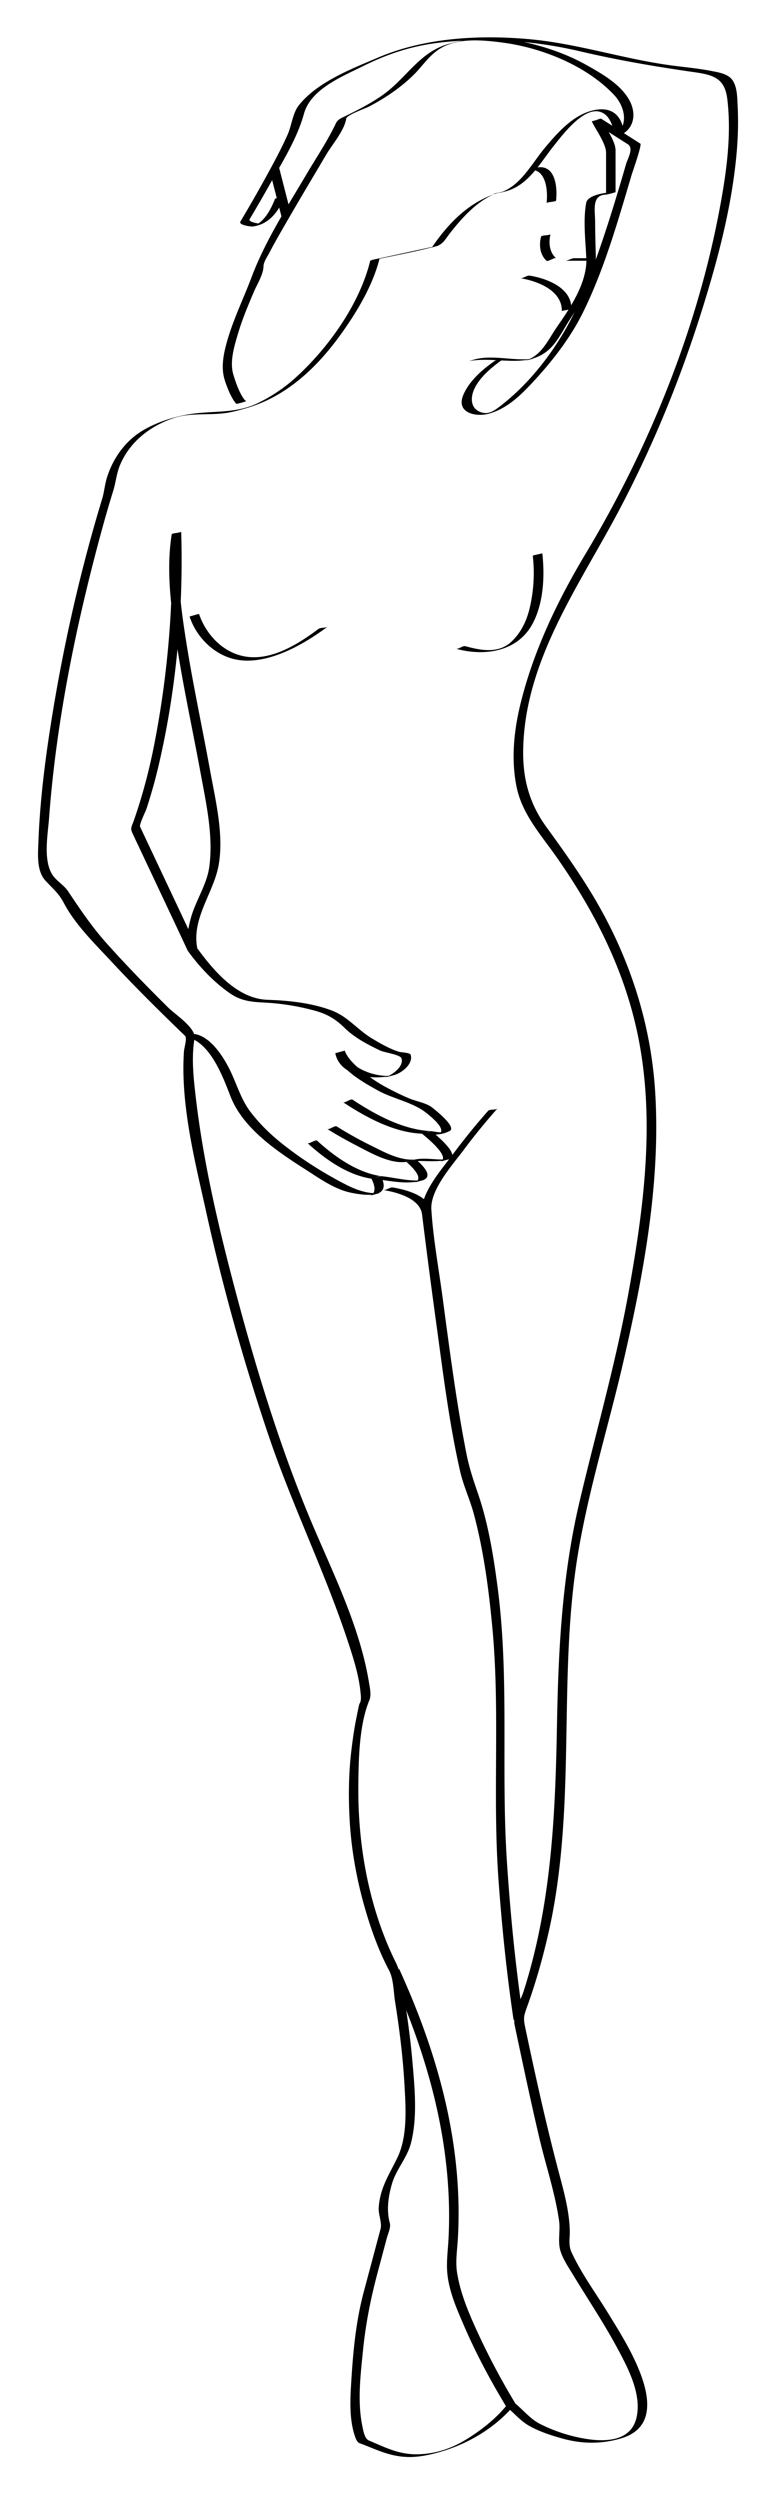 <svg xmlns="http://www.w3.org/2000/svg" viewBox="0 0 232 763"><path d="M52.418 163.07c.637 21.447-1.246 43.331-5.375 64.361-1.529 7.786-3.564 15.471-6.177 22.963-.677 1.943-1.188 2.307-.405 3.968l2.688 5.699c4.735 10.045 9.482 20.085 14.181 30.147.039.083 2.896-.781 2.897-.776-1.805-9.208 5.045-16.963 6.532-25.483 1.621-9.288-.99-19.754-2.639-28.856-2.341-12.922-5.134-25.757-7.196-38.729-1.768-11.124-3.388-22.845-1.608-34.069-.061.39-2.831.36-2.898.78-1.784 11.245-.119 22.923 1.608 34.069 2.01 12.978 4.824 25.816 7.195 38.729 1.701 9.26 3.991 19.405 2.64 28.856-.773 5.407-4.233 10.304-5.644 15.621-.807 3.038-1.507 6.707-.888 9.862l2.897-.776c-4.567-9.781-9.181-19.54-13.783-29.304l-3.679-7.801c-.316-.671 1.668-4.652 1.943-5.467.627-1.865 1.184-3.752 1.734-5.642 1.256-4.314 2.271-8.696 3.199-13.091 4.519-21.407 6.326-43.948 5.675-65.833.007.2-2.904.52-2.897.77zM157.35 733.59a219.75 219.75 0 01-12.193-23.152c-2.438-5.381-4.721-11.023-5.637-16.89-.525-3.369.063-6.965.255-10.348 1.631-28.679-6.058-56.266-17.892-82.204-.078-.17-2.839.907-2.898.777 11.75 25.753 19.378 53.07 17.929 81.538-.172 3.375-.662 6.822-.39 10.197.464 5.733 3.002 11.429 5.261 16.638 3.616 8.338 7.96 16.446 12.667 24.221.15.25 2.76-1.01 2.89-.79z"/><path d="M57.875 188.17c1.865 5.693 6.444 10.624 12.111 12.566 10.074 3.453 22.571-3.896 30.074-9.522-.735.551-2.149.215-2.898.776-8.538 6.403-19.461 12.581-29.319 5.326-3.201-2.355-5.831-6.138-7.07-9.922-.025-.09-2.889.79-2.898.76zM162.64 169.62a46.551 46.551 0 01-1.004 16.193c-.917 3.763-2.643 7.327-5.484 10.001-3.956 3.723-9.269 2.729-14.076 1.404-.843-.232-2.078 1.002-2.898.776 8.616 2.375 18.672.996 23.314-7.483 3.43-6.264 3.855-14.679 3.047-21.667.01.12-2.92.61-2.9.78zM151.03 110.14c-3.763 2.634-7.694 6.02-9.558 10.3-2.428 5.575 3.746 6.889 7.664 5.84 5.857-1.57 10.189-6.012 14.186-10.365 5.627-6.127 10.979-13.123 14.667-20.611 6.524-13.249 10.652-27.878 14.846-41.993.213-.717 3.185-9.126 2.641-9.472l-11.933-7.594c-.307-.195-2.8.985-2.898.776 1.232 2.619 4.365 6.77 4.365 9.644v12.729l2.898-.776c-2.141.034-8.478.647-8.964 3.3-1.023 5.595-.129 11.999.063 17.665l2.898-.776h-6.548c-.972 0-1.938.776-2.898.776h6.548c.288 0 2.901-.68 2.898-.776a425.283 425.283 0 01-.24-11.35c-.024-3.321-1.085-7.992 3.345-8.062.293-.004 2.898-.661 2.898-.776V45.89c0-2.874-3.134-7.025-4.365-9.644l-2.898.776 10.959 6.974c1.962 1.248.041 4.237-.536 6.235-3.762 13.009-7.787 26.003-12.804 38.589-5.268 13.219-14.088 26.222-25.391 34.995-2.113 1.64-3.986 3.012-6.586 1.783-2.727-1.289-2.599-4.368-1.589-6.688 1.7-3.904 5.816-7.158 9.23-9.547-.77.54-2.13.24-2.91.78z"/><path d="M142.85 110.27c9.304-1.887 19.416 3.269 26.311-5.272 1.896-2.35 3.428-5.462 5.117-7.996 3.524-5.286 7.49-11.654 7.634-18.19-.006.258-2.892.475-2.898.776-.161 7.336-4.991 14.421-9.034 20.254-2.821 4.07-4.6 8.747-9.836 10.321l2.847-.758c-5.664.949-11.524-1.071-17.347.109-.89.18-2.1.62-2.79.76zM57.33 290.21c3.563 4.894 7.856 9.473 12.832 12.935 3.57 2.484 6.881 2.652 11.068 2.875 5 .266 9.995 1.111 14.823 2.421 3.801 1.031 6.399 2.576 9.141 5.284 3.028 2.991 7.133 5.13 10.939 6.933 1.229.583 6.069 1.192 6.433 2.368.826 2.676-3.322 5.346-5.266 5.887l2.477-.653c-4.712.695-13.402-2.057-14.532-7.589l-2.898.776c1.84 5.199 8.598 8.91 13.006 11.366 4.607 2.567 10.69 3.571 14.742 6.825 1.16.931 6.584 5.099 3.851 6.541l2.698-.73c-1.62.399-3.327.035-4.934-.223-.581-.093-2.51 1.092-2.898.776 1.293 1.05 8.76 7.069 5.697 8.486l2.898-.776c-3.418.581-7.016-.502-10.473.122-.434.078-2.647.991-2.898.776 1.33 1.138 5.756 5.126 2.496 6.284l2.898-.777c-3.994.684-9.055-.79-13.137-1.157-.339-.03-2.833.907-2.898.776.818 1.649 1.763 4.254-.405 5.173l2.898-.776c-4.06.342-7.885-1.294-11.358-3.132-6.701-3.546-13.124-7.666-19.019-12.439-3.35-2.712-6.414-5.764-9.034-9.187-2.905-3.796-4.132-8.357-6.196-12.601-1.951-4.011-5.716-10.14-10.599-11.148-.884-.183-2.033.955-2.897.776 7.421 1.533 11.305 12.368 13.595 18.26 3.779 9.722 14.231 16.757 22.652 22.123 4.195 2.673 8.923 6.118 13.876 7.179 4.085.875 12.955 2.191 9.385-5.004l-2.898.776c5.081.458 10.344 1.951 15.32.586 4.086-1.121.086-4.89-1.781-6.488l-2.898.776c4.342-.783 8.651.424 12.949-.774 3.947-1.1-3.911-7.501-5.275-8.61l-2.898.776c2.793.448 5.859.547 8.458-.824 2.276-1.202-4.633-6.63-5.56-7.318-1.663-1.234-4.798-1.789-6.75-2.601-2.293-.954-4.518-2.059-6.71-3.222-3.06-1.624-5.954-3.573-8.571-5.841-1.666-1.443-3.673-3.375-4.434-5.525-.015-.041-2.903.751-2.898.776 1.519 7.433 12.12 8.298 17.97 6.669 2.313-.645 5.911-3.394 5.039-6.222-.192-.623-2.93-.707-3.492-.877-2.892-.873-5.62-2.475-8.198-4.007-4.481-2.664-7.452-6.738-12.378-8.602-6.161-2.331-13.148-3.058-19.684-3.275-9.11-.303-16.347-8.795-21.375-15.7-.238-.34-2.713 1.02-2.911.75z"/><path d="M149 339.04c-3.899 4.394-7.589 8.986-11.096 13.697-3.24 4.352-9.812 11.812-9.084 17.746a2322.87 2322.87 0 004.319 33.137c2.071 15.104 3.92 30.398 7.285 45.283 1.034 4.579 3.065 8.8 4.271 13.345 2.989 11.273 4.52 22.981 5.606 34.571 2.39 25.458.028 51.049 1.849 76.575 1.027 14.403 2.509 28.825 4.627 43.113-.013-.091 2.918-.642 2.898-.777-2.342-15.792-3.894-31.735-4.939-47.661-1.831-27.889.806-55.702-2.82-83.506-1.259-9.646-2.847-19.54-6.019-28.771-1.396-4.064-2.662-7.82-3.503-12.085-3.117-15.822-5.16-31.883-7.307-47.859-1.187-8.834-2.851-17.802-3.409-26.706-.381-6.067 6.439-13.578 9.768-18.048a193.457 193.457 0 0110.452-12.831c-.55.63-2.34.16-2.9.79z"/><path d="M117.02 363.19c4.053.687 10.961 2.47 11.795 7.23-.011-.064 2.917-.667 2.898-.776-.834-4.76-7.743-6.543-11.795-7.23-.91-.15-2.02.93-2.9.78z"/><path d="M83.93 60.759c-1.277 3.213-3.303 7.119-6.743 8.337l2.898-.776c-.46.064-4.447-.465-3.877-1.416.315-.525.626-1.053.938-1.581a491.623 491.623 0 005.314-9.239c3.78-6.728 8.267-13.85 10.321-21.352 2.042-7.458 11.421-11.266 17.813-14.438 8.072-4.007 15.423-6.403 24.432-7.38 14.04-1.523 28.346-.463 42.074 2.754 11.601 2.718 23.062 4.68 34.844 6.361 6.017.859 9.31 1.92 10.08 8.273 1.381 11.397-.425 23.415-2.565 34.588-7.001 36.53-21.629 72.342-40.719 104.16-8.463 14.104-15.752 29.301-19.743 45.308-2.097 8.409-3.047 17.298-1.294 25.852 1.718 8.385 7.589 14.77 12.351 21.595 11.046 15.833 19.825 32.814 24.131 51.737 6.058 26.627 2.532 54.024-2.24 80.542-3.907 21.714-10 42.854-15.051 64.302-5.284 22.439-6.45 44.867-6.866 67.857-.5 27.646-1.688 54.756-10.128 81.319-1.058 3.328-3.531 7.001-2.796 10.507.647 3.089 1.302 6.176 1.96 9.262 1.798 8.43 3.615 16.858 5.593 25.248 1.983 8.418 4.762 16.595 6.007 25.185.425 2.933-.432 6.308.378 9.078.777 2.66 2.518 5.158 3.937 7.502 4.483 7.406 9.313 14.586 13.417 22.218 3.244 6.033 7.415 13.846 5.984 20.943-1.868 9.271-13.142 7.635-19.822 5.929a48.421 48.421 0 01-9.606-3.595c-2.938-1.465-5.105-4.155-7.597-6.246-.151-.127-2.732.578-2.898.777-3.333 4.011-7.597 7.346-12.008 10.075-4.736 2.931-9.866 4.608-15.468 4.608-5.389 0-9.59-2.198-14.389-4.221-1.348-.567-1.746-3.251-1.986-4.411-1.54-7.434-.549-15.58.202-23.032.83-8.242 2.333-15.796 4.451-23.737.943-3.537 1.887-7.073 2.829-10.61.371-1.391 1.284-3.184.897-4.615-1.047-3.88-.455-8.042.635-11.83 1.314-4.57 4.7-8 5.859-12.616 1.994-7.937 1.105-16.813.41-24.858-.679-7.843-1.808-15.653-3.143-23.41-.454-2.637-.821-4.53-1.973-6.867-8.126-16.485-11.546-35.433-11.385-53.694.071-8.149.22-18.663 3.371-26.265.664-1.602.122-3.886-.142-5.495-2.999-18.319-12.258-35.74-19.161-52.747-8.664-21.341-15.416-43.497-21.341-65.737-5.271-19.784-10.034-39.941-12.387-60.309-.668-5.782-1.328-11.916-.338-17.701.531-3.106-5.933-7.301-8.035-9.381-6.456-6.39-12.802-12.902-18.856-19.675-4.493-5.026-8-10.273-11.712-15.817-1.403-2.095-3.835-3.27-5.05-5.472-2.522-4.574-1.125-11.946-.765-16.797 2.07-27.872 7.521-55.454 14.622-82.451 1.538-5.846 3.153-11.68 4.953-17.451.852-2.732 1.024-5.496 2.213-8.211 3.057-6.98 9.179-11.675 16.283-14.055 5.105-1.71 10.884-.763 16.149-1.573 2.042-.314 4.069-.884 6.052-1.459 12.087-3.505 21.337-12.212 28.576-22.205 4.983-6.879 10.014-15.187 12.063-23.542l-2.846.767c6.602-1.436 13.31-2.624 19.84-4.354 2.483-.658 2.982-2.163 4.621-4.233 3.941-4.981 8.97-10.574 15.268-12.398l-2.701.716c1.938-.368 4.063-.706 5.905-1.445 5.952-2.388 9.346-8.718 13.189-13.496 2.881-3.582 10.118-13.336 15.388-9.56 1.928 1.382 2.777 4.373 3.019 6.622-.012-.117 2.63-.59 2.898-.776 3.495-2.428 3.537-6.708 1.614-10.153-2.676-4.792-8.313-7.98-12.908-10.573-5.824-3.286-12.219-5.521-18.724-6.991-7.819-1.768-15.724-1.709-23.427.438-9.013 2.512-12.891 10.461-20.23 15.65-3.525 2.492-7.398 4.466-11.264 6.365-1.413.694-2.396.992-3.032 2.339-2.471 5.219-5.786 10.139-8.724 15.1-6.074 10.328-12.705 20.454-16.907 31.602-2.672 7.089-6.053 13.817-7.939 21.198-.837 3.278-1.364 6.839-.391 10.138.584 1.979 2.075 5.907 3.624 7.477.102.104 2.892-.708 2.898-.776.007-.081-.042-.172-.071-.247-.046-.12-2.868.854-2.897.776.029.075.078.166.071.247l2.898-.776c-1.772-1.796-3.156-5.895-3.84-8.21-1.177-3.987.375-8.852 1.511-12.66 1.281-4.292 3.037-8.443 4.784-12.561.964-2.272 2.884-5.242 2.931-7.782.024-1.306 1.134-2.853 1.709-3.963 1.561-3.013 3.265-5.953 4.957-8.892 4.083-7.094 8.292-14.115 12.452-21.164 1.803-3.054 5.608-7.445 6.133-11.05.157-1.08 5.979-3.153 6.841-3.603 4.856-2.534 9.409-5.579 13.372-9.372 3.36-3.215 5.238-6.807 9.523-8.983 5.222-2.651 12.237-1.976 17.856-1.248 12.036 1.558 25.617 6.993 34.082 15.893 3.354 3.526 4.803 9.41.225 12.589l2.898-.776c-.653-6.082-4.352-8.405-9.977-6.863-5.907 1.62-10.438 6.822-14.227 11.354-4.059 4.855-7.48 11.829-13.984 13.724l2.701-.716c-10.236 1.91-17.396 8.883-23.168 17.342l2.846-.767-18.825 4.093c-.358.078-2.778.492-2.846.767-3.275 13.354-12.966 26.829-23.001 35.847-3.339 3.001-7.095 5.495-11.117 7.479-6.043 2.981-11.999 2.504-18.456 3.141-5.713.563-11.907 2.368-16.833 5.292-5.349 3.175-9.102 8.478-10.945 14.347-.677 2.156-.821 4.383-1.475 6.536-6.491 21.38-11.494 43.29-15.112 65.331-2.138 13.021-3.866 26.296-4.35 39.496-.133 3.629-.569 8.659 2.082 11.598 2.105 2.335 4.1 3.876 5.617 6.781 3.537 6.77 9.583 12.607 14.726 18.144 5.813 6.258 11.85 12.31 17.957 18.28a545.13 545.13 0 004.373 4.228c.715.684-.247 3.682-.318 4.732-1.116 16.321 3.408 33.716 6.889 49.505 5.038 22.845 11.4 45.438 18.88 67.601 7.292 21.604 17.438 42.093 24.517 63.757 1.556 4.76 3.099 9.702 3.6 14.709.097.969.346 2.626-.277 3.507-.181.256-.761 3.354-.828 3.673-.741 3.508-1.248 7.06-1.674 10.617-.843 7.021-.922 14.121-.533 21.174.587 10.648 2.715 21.216 5.998 31.35 1.621 5 3.571 9.966 6.036 14.615 1.393 2.628 1.371 6.659 1.833 9.538 1.364 8.499 2.413 17.062 2.89 25.657.392 7.051.951 15.565-2.24 22.106-2.546 5.217-5.271 9.168-5.646 15.178-.122 1.966 1.052 4.616.571 6.415l-5.168 19.383c-2.312 8.669-3.182 17.669-3.739 26.613-.345 5.533-.755 11.805 1.036 17.165.224.668.666 1.958 1.434 2.24 4.996 1.835 8.869 3.969 14.37 4.212 3.039.135 6.07-.428 8.996-1.193 9.336-2.442 18.053-7.556 24.275-15.044l-2.898.777c2.344 1.966 4.405 4.477 7.083 5.975 3.142 1.758 6.669 2.91 10.121 3.865 6.024 1.667 11.77 1.714 17.729.008 17.769-5.088 1.758-29.171-3.579-37.935-3.793-6.229-8.277-12.249-11.348-18.886-1.066-2.305-.483-4.28-.553-6.768-.16-5.778-1.748-11.625-3.222-17.18-3.923-14.782-7.216-29.672-10.367-44.643-.635-3.016-.483-3.473.675-6.695 2.623-7.298 4.721-14.775 6.438-22.334 2.978-13.109 4.252-26.525 4.872-39.933 1.165-25.199-.044-50.552 4.087-75.533 3.267-19.759 9.305-38.965 13.808-58.455 6.204-26.853 11.479-54.855 9.785-82.514-1.279-20.883-7.693-40.695-18.23-58.703-4.517-7.72-9.714-15.022-14.972-22.249-5.049-6.94-7.146-14.303-7.101-22.877.145-27.681 17.187-50.834 29.514-74.266 10.784-20.498 19.305-41.692 26.063-63.849 4.388-14.388 8.092-28.981 9.514-43.987.477-5.028.634-10.098.378-15.142-.129-2.55-.086-6.062-1.81-8.139-1.39-1.675-4.113-2.1-6.104-2.489-4.3-.841-8.707-1.204-13.044-1.811-14.382-2.012-28.204-6.61-42.693-7.912-15.234-1.369-31.887-.464-46.143 5.628-8.117 3.469-18.747 7.528-24.292 14.741-1.7 2.212-2.125 6.144-3.275 8.729-1.984 4.463-4.333 8.771-6.678 13.052a445.056 445.056 0 01-6.284 11.044c-.481.821-.965 1.641-1.453 2.458-.655 1.099 3.231 1.604 3.814 1.521 5.022-.706 7.85-4.609 9.64-9.114-.218.501-2.675.168-2.902.739z"/><path d="M82.293 51.905l3.642 14.218c.003.011 2.906-.744 2.897-.776L85.19 51.129c-.002-.011-2.906.744-2.897.776zM161.03 51.905c5.696-1.017 6.271 6.229 5.82 10.082.041-.346 2.853-.389 2.898-.776.45-3.853-.125-11.098-5.82-10.082-.99.175-1.92.601-2.9.776zM158.82 84.904c5.252.851 12.83 3.735 12.687 10.085.006-.258 2.892-.474 2.898-.776.143-6.35-7.436-9.235-12.687-10.085-.91-.148-2.01.921-2.9.776zM165.17 72.218c-.67 2.529-.369 5.564 1.679 7.367.43.378 2.497-1.13 2.898-.776-2.049-1.803-2.349-4.838-1.679-7.367-.13.461-2.77.276-2.9.776zM93.884 348.89c5.369 4.904 12.194 9.743 19.51 10.845.915.138 2.001-.912 2.898-.776-7.316-1.102-14.143-5.941-19.511-10.845-.409-.38-2.511 1.12-2.895.77zM99.884 344.56c3.014 1.882 6.128 3.606 9.281 5.241 4.24 2.197 9.902 5.457 14.87 4.812.985-.128 1.919-.649 2.898-.776-4.691.609-9.864-2.33-13.914-4.327a117.548 117.548 0 01-10.237-5.725c-.59-.37-2.33 1.13-2.896.78zM104.72 336.39c7.016 4.632 15.548 9.268 24.093 9.612.961.039 1.951-.814 2.898-.776-8.546-.344-17.078-4.98-24.093-9.612-.57-.37-2.36 1.13-2.9.78z"/></svg>